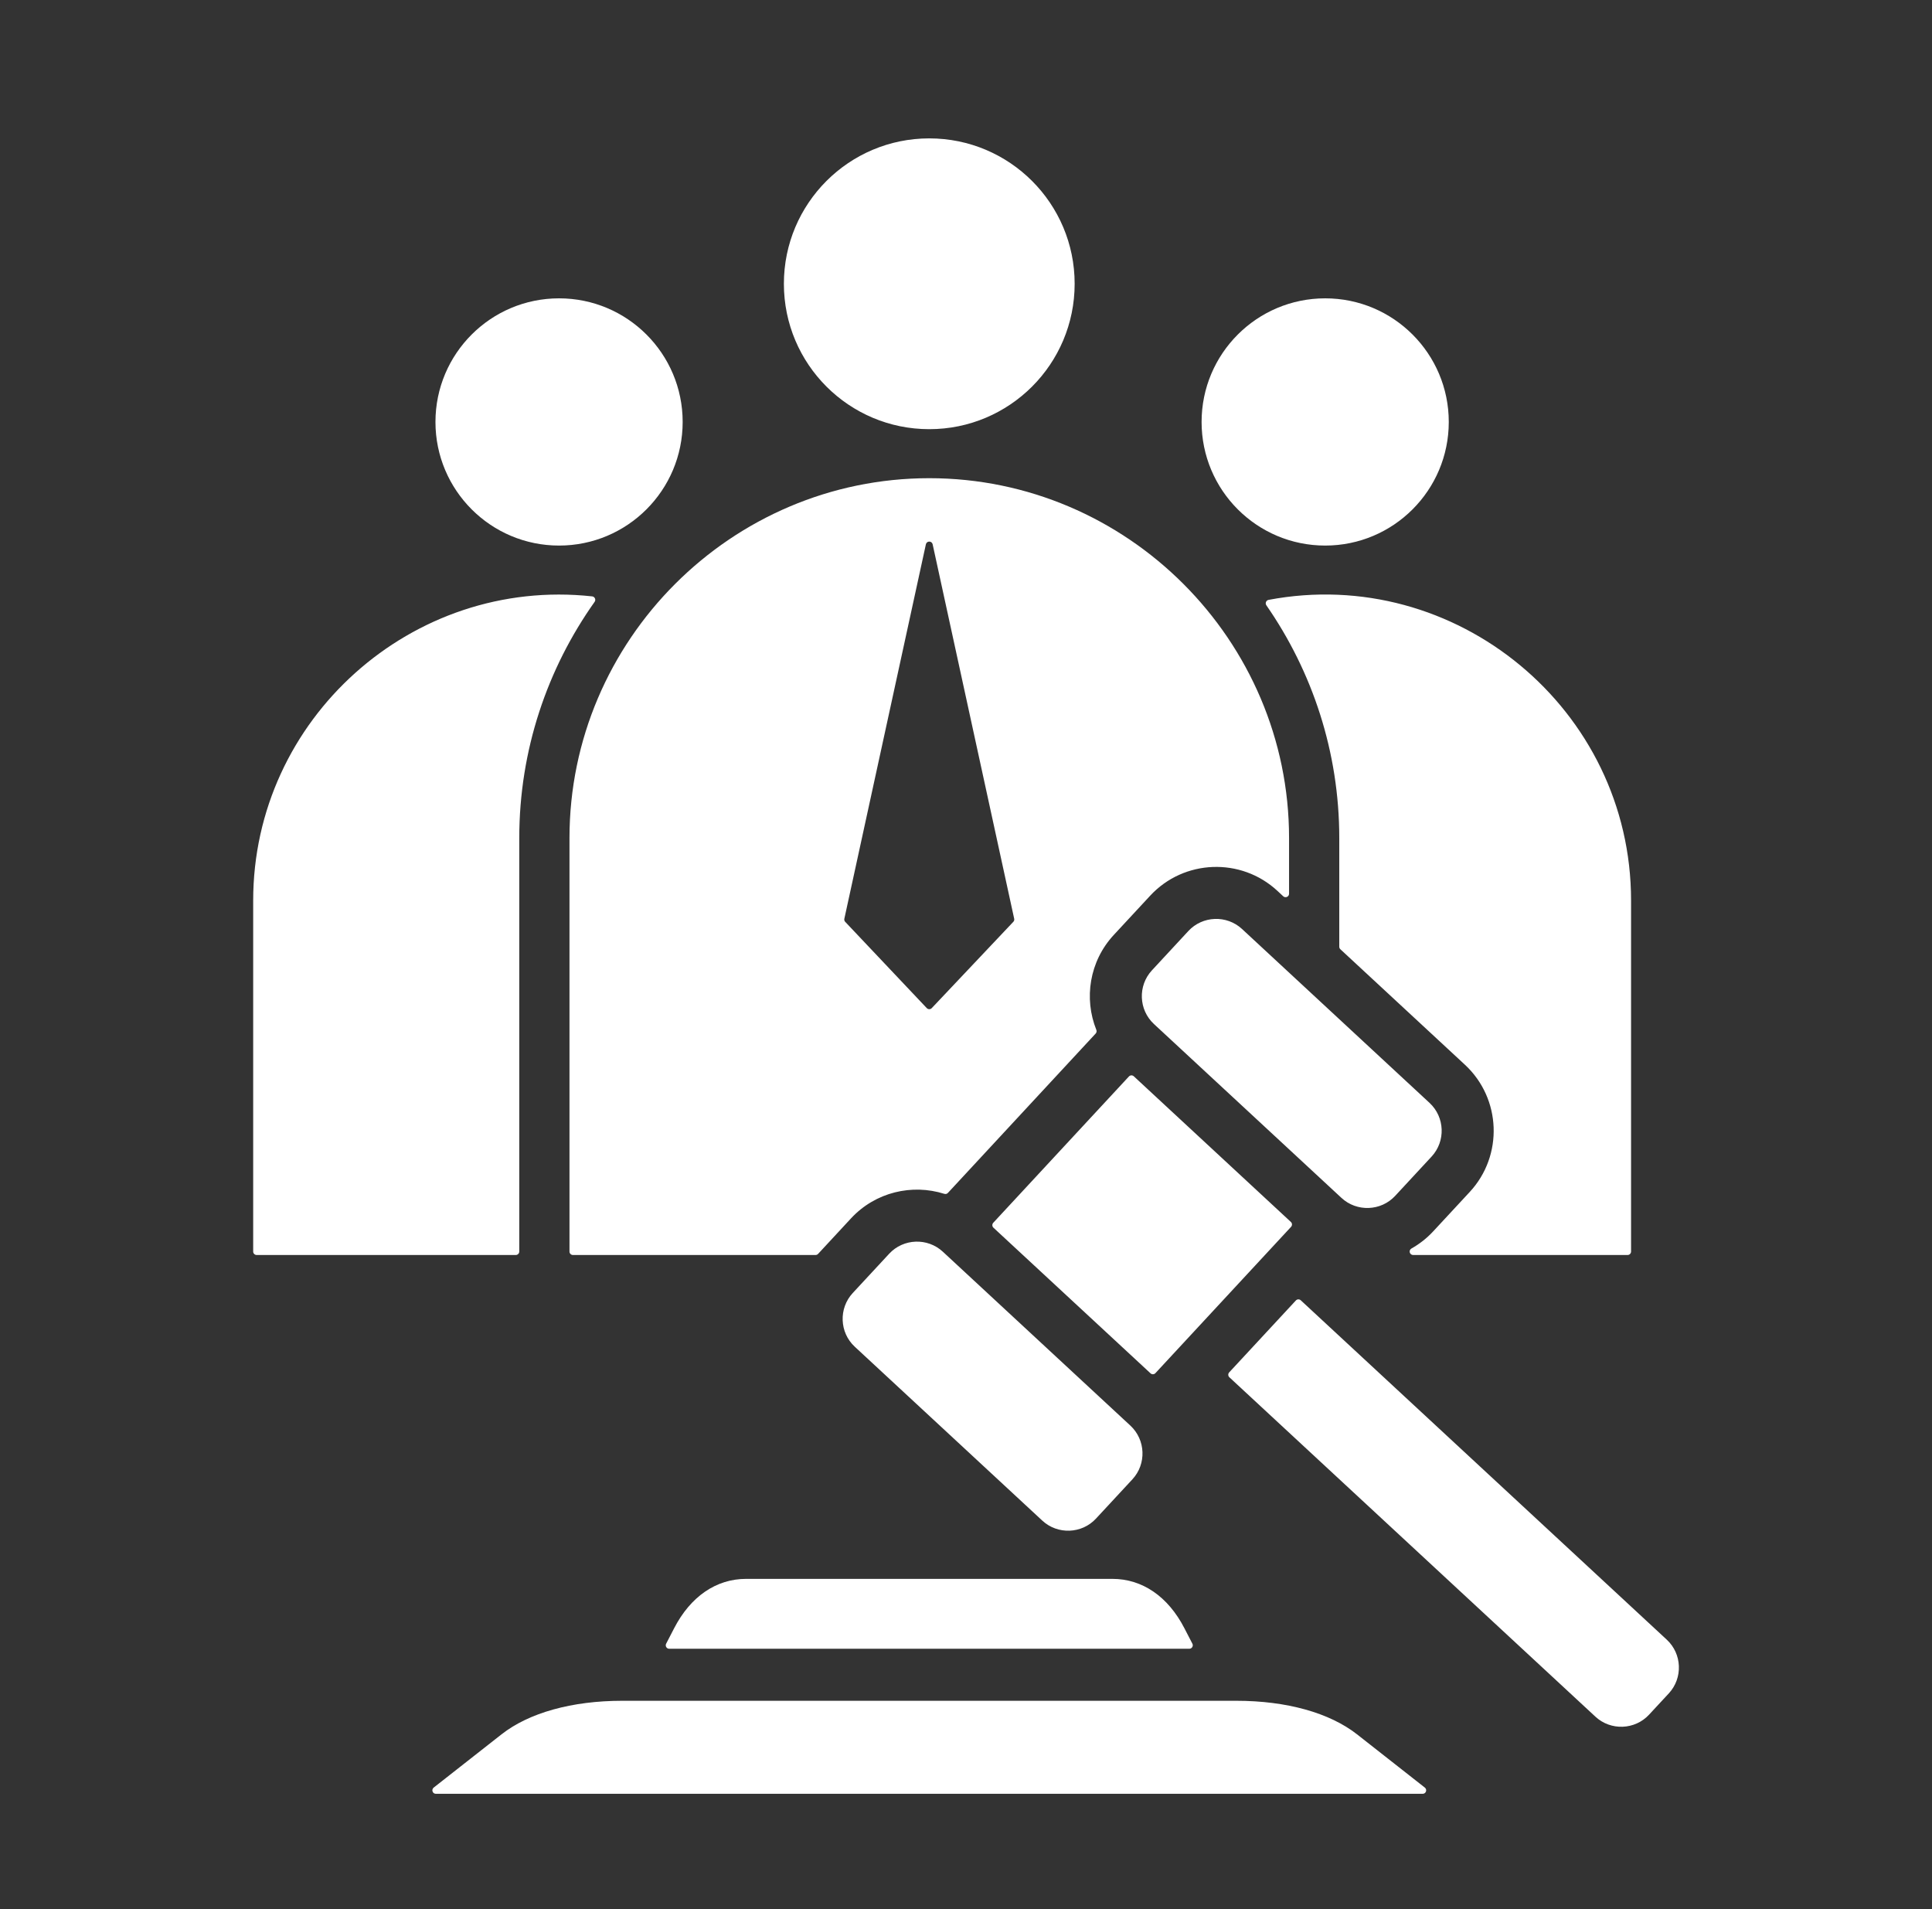 <svg xmlns="http://www.w3.org/2000/svg" width="84" height="83" viewBox="0 0 84 83" fill="none"><rect x="0" y="0" width="84" height="83" fill="#333333" stroke="none"/><g clip-path="url(#clip0_20422_42886)"><path fill-rule="evenodd" clip-rule="evenodd" d="M57.617 23.718C60.584 23.718 62.99 21.312 62.99 18.344C62.99 15.376 60.584 12.97 57.617 12.97C54.649 12.97 52.243 15.376 52.243 18.344C52.243 21.312 54.649 23.718 57.617 23.718ZM59.002 75.399L61.95 77.714C62.001 77.755 62.02 77.82 61.999 77.882C61.977 77.944 61.922 77.984 61.856 77.984C47.554 77.984 33.252 77.984 18.95 77.984C18.884 77.984 18.828 77.944 18.807 77.882C18.786 77.82 18.805 77.755 18.856 77.714L21.805 75.399C22.999 74.461 24.872 73.94 27.051 73.94H53.755C55.934 73.94 57.807 74.461 59.002 75.399ZM51.495 70.785L51.843 71.458C51.868 71.506 51.866 71.56 51.837 71.606C51.809 71.652 51.763 71.678 51.709 71.678H29.097C29.043 71.678 28.996 71.652 28.968 71.606C28.94 71.56 28.938 71.506 28.963 71.458L29.311 70.785C30.023 69.406 31.14 68.64 32.44 68.64H48.366C49.666 68.64 50.783 69.406 51.495 70.785ZM50.083 42.185L51.668 40.475C52.285 39.809 53.335 39.77 54.001 40.387L62.155 47.948C62.821 48.565 62.861 49.615 62.243 50.281L60.659 51.99C60.041 52.656 58.991 52.695 58.325 52.078L50.171 44.518C49.505 43.9 49.466 42.851 50.083 42.185ZM37.075 56.214L38.66 54.505C39.277 53.839 40.327 53.8 40.993 54.417L49.147 61.977C49.813 62.595 49.853 63.645 49.236 64.311L47.651 66.02C47.034 66.686 45.984 66.725 45.318 66.108L37.163 58.547C36.497 57.93 36.458 56.88 37.075 56.214ZM43.185 53.159C43.129 53.22 43.132 53.316 43.193 53.373L50.023 59.704C50.084 59.761 50.179 59.757 50.236 59.696L56.133 53.336C56.19 53.275 56.186 53.179 56.125 53.123L49.296 46.791C49.235 46.734 49.139 46.738 49.083 46.799L43.185 53.159ZM56.555 56.529C56.494 56.472 56.398 56.476 56.342 56.537L53.443 59.663C53.387 59.724 53.39 59.819 53.451 59.876L69.366 74.631C70.032 75.249 71.082 75.209 71.699 74.543L72.558 73.617C73.175 72.951 73.135 71.901 72.469 71.284L56.555 56.529ZM40.403 20.789C49.007 20.789 56.046 27.829 56.046 36.432V38.854C56.046 38.915 56.012 38.968 55.956 38.992C55.9 39.017 55.838 39.006 55.793 38.965L55.539 38.729C53.958 37.263 51.475 37.357 50.009 38.938L48.424 40.647C47.363 41.792 47.12 43.411 47.667 44.773C47.689 44.829 47.678 44.888 47.638 44.932L41.214 51.86C41.174 51.904 41.115 51.919 41.058 51.901C39.658 51.458 38.063 51.822 37.001 52.967L35.57 54.511C35.54 54.543 35.502 54.56 35.459 54.56H24.91C24.827 54.56 24.76 54.492 24.76 54.409V36.432C24.76 27.829 31.799 20.789 40.403 20.789ZM40.256 23.663L36.711 39.94C36.7 39.991 36.713 40.039 36.748 40.076L40.293 43.825C40.323 43.857 40.36 43.873 40.403 43.873C40.446 43.873 40.483 43.857 40.513 43.825L44.057 40.076C44.093 40.039 44.106 39.991 44.095 39.94L40.55 23.663C40.535 23.593 40.474 23.545 40.403 23.545C40.331 23.545 40.271 23.593 40.256 23.663ZM40.403 18.658C43.894 18.658 46.724 15.828 46.724 12.337C46.724 8.846 43.894 6.016 40.403 6.016C36.912 6.016 34.082 8.846 34.082 12.337C34.082 15.828 36.912 18.658 40.403 18.658ZM25.746 25.927C17.922 25.072 11.008 31.254 11.008 39.149V54.409C11.008 54.492 11.075 54.56 11.159 54.56H22.426C22.509 54.56 22.577 54.492 22.577 54.409V36.432C22.577 32.616 23.792 29.072 25.853 26.165C25.884 26.12 25.89 26.065 25.867 26.015C25.844 25.965 25.8 25.933 25.746 25.927ZM24.307 23.718C27.275 23.718 29.681 21.312 29.681 18.344C29.681 15.376 27.275 12.97 24.307 12.97C21.339 12.97 18.933 15.376 18.933 18.344C18.933 21.312 21.34 23.718 24.307 23.718ZM55.155 26.079C55.104 26.089 55.064 26.122 55.044 26.17C55.024 26.219 55.029 26.27 55.059 26.314C57.056 29.193 58.229 32.682 58.229 36.433V41.157C58.229 41.2 58.245 41.238 58.277 41.268L63.693 46.289C65.274 47.755 65.368 50.238 63.902 51.819L62.317 53.528C62.034 53.834 61.712 54.084 61.367 54.278C61.306 54.312 61.277 54.38 61.294 54.447C61.312 54.514 61.371 54.56 61.44 54.56H70.765C70.848 54.56 70.916 54.492 70.916 54.409V39.149C70.916 30.827 63.283 24.538 55.155 26.079Z" fill="white"></path></g><defs><clipPath id="clip0_20422_42886"><rect width="82.971" height="82.971" fill="white" transform="translate(0.883 0.015)"></rect></clipPath></defs></svg>